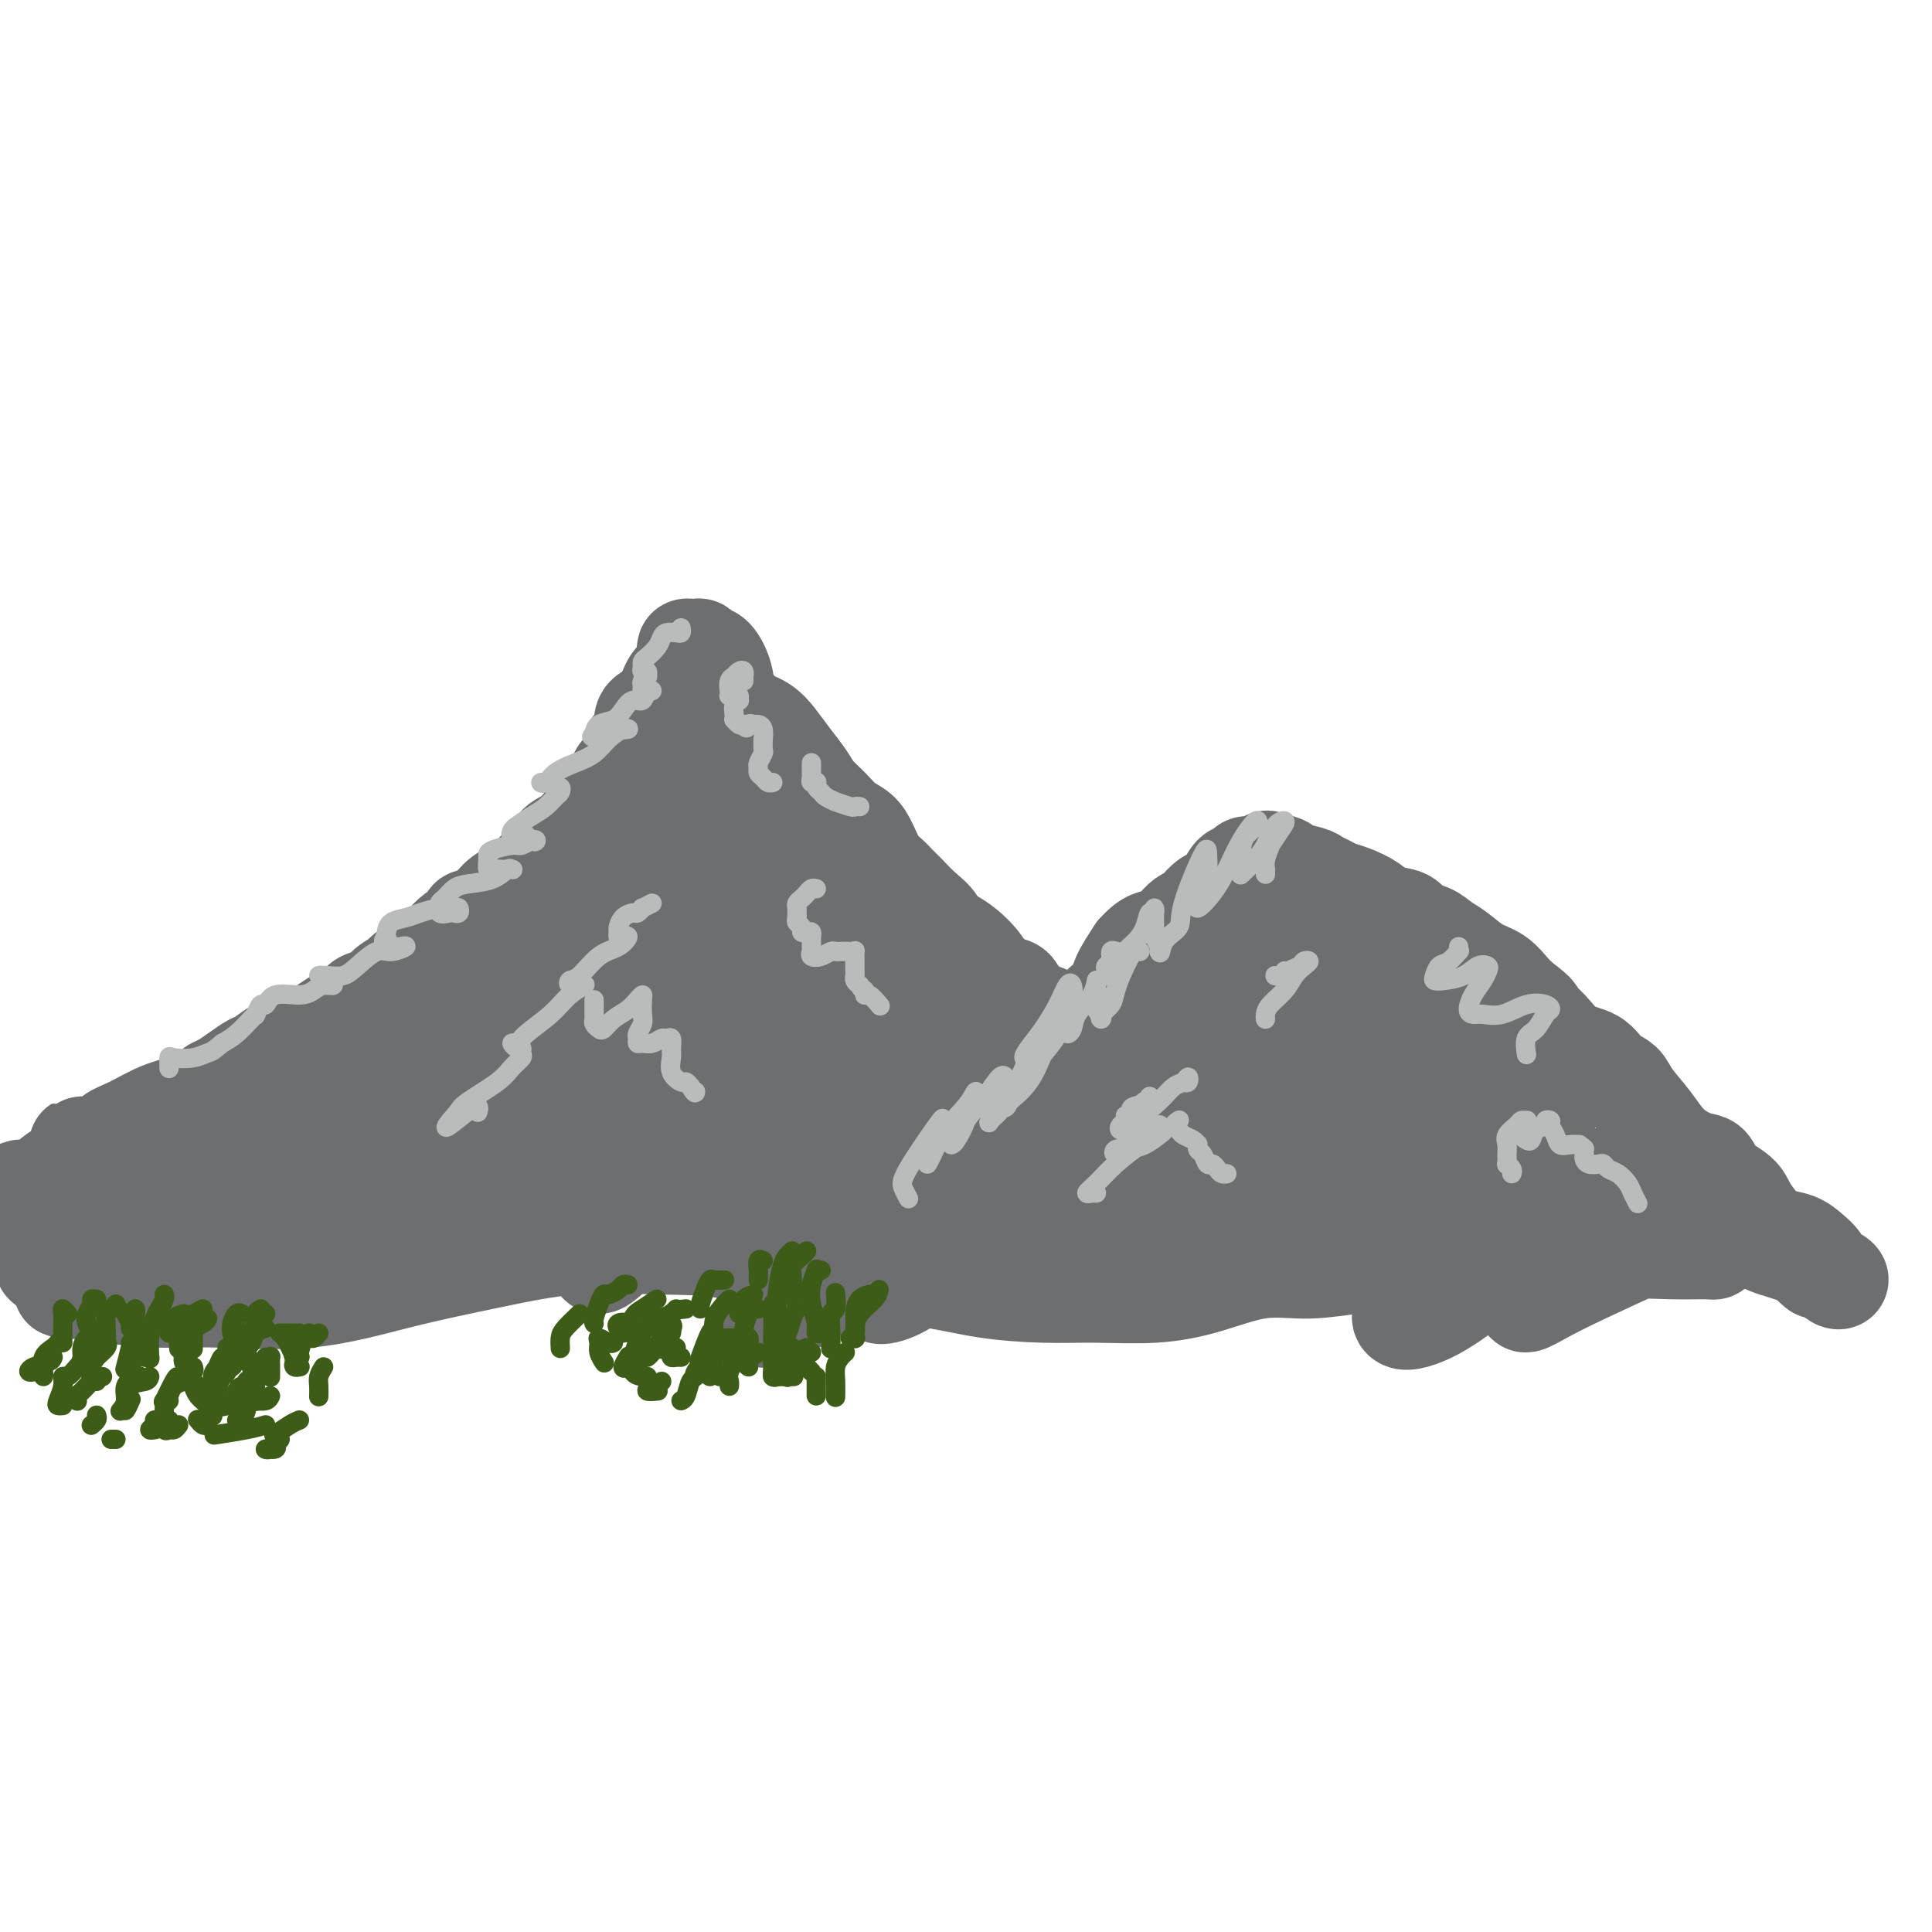 <svg viewBox='0 0 400 400' version='1.1' xmlns='http://www.w3.org/2000/svg' xmlns:xlink='http://www.w3.org/1999/xlink'><g fill='none' stroke='rgb(109,110,112)' stroke-width='20' stroke-linecap='round' stroke-linejoin='round'><path d='M17,237c0.141,0.001 0.283,0.002 0,0c-0.283,-0.002 -0.989,-0.007 -1,0c-0.011,0.007 0.673,0.025 1,0c0.327,-0.025 0.298,-0.093 1,0c0.702,0.093 2.137,0.349 3,0c0.863,-0.349 1.156,-1.301 2,-2c0.844,-0.699 2.239,-1.143 4,-2c1.761,-0.857 3.889,-2.127 6,-3c2.111,-0.873 4.206,-1.350 6,-2c1.794,-0.650 3.286,-1.474 4,-2c0.714,-0.526 0.651,-0.756 1,-1c0.349,-0.244 1.109,-0.504 2,-1c0.891,-0.496 1.914,-1.228 3,-2c1.086,-0.772 2.235,-1.583 3,-2c0.765,-0.417 1.145,-0.440 2,-1c0.855,-0.560 2.185,-1.658 3,-2c0.815,-0.342 1.114,0.074 2,0c0.886,-0.074 2.359,-0.636 3,-1c0.641,-0.364 0.451,-0.530 1,-1c0.549,-0.470 1.837,-1.243 3,-2c1.163,-0.757 2.203,-1.497 3,-2c0.797,-0.503 1.353,-0.767 2,-1c0.647,-0.233 1.386,-0.433 2,-1c0.614,-0.567 1.104,-1.500 2,-2c0.896,-0.500 2.198,-0.567 3,-1c0.802,-0.433 1.104,-1.232 2,-2c0.896,-0.768 2.384,-1.505 3,-2c0.616,-0.495 0.358,-0.749 1,-1c0.642,-0.251 2.183,-0.500 3,-1c0.817,-0.500 0.908,-1.250 1,-2'/><path d='M88,198c4.834,-3.356 3.920,-2.745 4,-3c0.080,-0.255 1.155,-1.376 2,-2c0.845,-0.624 1.461,-0.751 2,-1c0.539,-0.249 1.000,-0.619 1,-1c-0.000,-0.381 -0.463,-0.773 0,-1c0.463,-0.227 1.852,-0.287 3,-1c1.148,-0.713 2.056,-2.077 3,-3c0.944,-0.923 1.925,-1.406 3,-2c1.075,-0.594 2.245,-1.300 3,-2c0.755,-0.700 1.094,-1.395 2,-2c0.906,-0.605 2.378,-1.121 3,-2c0.622,-0.879 0.396,-2.123 1,-3c0.604,-0.877 2.040,-1.389 3,-2c0.960,-0.611 1.445,-1.322 2,-2c0.555,-0.678 1.180,-1.322 2,-2c0.820,-0.678 1.834,-1.389 2,-2c0.166,-0.611 -0.515,-1.122 0,-2c0.515,-0.878 2.227,-2.124 3,-3c0.773,-0.876 0.607,-1.384 1,-2c0.393,-0.616 1.343,-1.341 2,-2c0.657,-0.659 1.019,-1.250 1,-2c-0.019,-0.750 -0.419,-1.657 0,-2c0.419,-0.343 1.656,-0.122 2,-1c0.344,-0.878 -0.206,-2.855 0,-4c0.206,-1.145 1.168,-1.458 2,-2c0.832,-0.542 1.532,-1.314 2,-2c0.468,-0.686 0.703,-1.287 1,-2c0.297,-0.713 0.657,-1.538 1,-2c0.343,-0.462 0.669,-0.561 1,-1c0.331,-0.439 0.665,-1.220 1,-2'/><path d='M141,138c2.812,-4.960 1.341,-2.861 1,-2c-0.341,0.861 0.449,0.485 1,0c0.551,-0.485 0.865,-1.078 1,-1c0.135,0.078 0.093,0.828 0,1c-0.093,0.172 -0.236,-0.236 0,0c0.236,0.236 0.851,1.114 1,2c0.149,0.886 -0.168,1.781 0,2c0.168,0.219 0.819,-0.236 1,0c0.181,0.236 -0.110,1.163 0,2c0.110,0.837 0.622,1.585 1,2c0.378,0.415 0.622,0.496 1,1c0.378,0.504 0.890,1.430 1,2c0.110,0.570 -0.180,0.783 0,1c0.180,0.217 0.832,0.439 1,1c0.168,0.561 -0.147,1.460 0,2c0.147,0.540 0.757,0.721 1,1c0.243,0.279 0.119,0.656 0,1c-0.119,0.344 -0.234,0.654 0,1c0.234,0.346 0.818,0.727 1,1c0.182,0.273 -0.039,0.439 0,1c0.039,0.561 0.338,1.516 1,2c0.662,0.484 1.687,0.496 2,1c0.313,0.504 -0.086,1.501 0,2c0.086,0.499 0.656,0.501 1,1c0.344,0.499 0.463,1.495 1,2c0.537,0.505 1.491,0.521 2,1c0.509,0.479 0.574,1.423 1,2c0.426,0.577 1.213,0.789 2,1'/><path d='M162,168c1.811,1.947 1.839,1.815 2,2c0.161,0.185 0.456,0.686 1,1c0.544,0.314 1.338,0.440 2,1c0.662,0.560 1.193,1.553 2,2c0.807,0.447 1.892,0.347 3,1c1.108,0.653 2.241,2.058 3,3c0.759,0.942 1.146,1.422 2,2c0.854,0.578 2.175,1.256 3,2c0.825,0.744 1.154,1.554 2,2c0.846,0.446 2.207,0.528 3,1c0.793,0.472 1.016,1.333 2,2c0.984,0.667 2.729,1.140 4,2c1.271,0.860 2.069,2.106 3,3c0.931,0.894 1.994,1.437 3,2c1.006,0.563 1.954,1.148 3,2c1.046,0.852 2.190,1.973 3,3c0.810,1.027 1.286,1.962 2,3c0.714,1.038 1.668,2.180 3,3c1.332,0.820 3.043,1.319 4,2c0.957,0.681 1.160,1.545 2,2c0.840,0.455 2.318,0.500 3,1c0.682,0.500 0.567,1.453 1,2c0.433,0.547 1.413,0.688 2,1c0.587,0.312 0.779,0.796 1,1c0.221,0.204 0.469,0.130 1,0c0.531,-0.130 1.345,-0.315 2,-1c0.655,-0.685 1.151,-1.869 2,-3c0.849,-1.131 2.052,-2.210 3,-3c0.948,-0.790 1.640,-1.289 2,-2c0.360,-0.711 0.389,-1.632 1,-3c0.611,-1.368 1.806,-3.184 3,-5'/><path d='M235,197c2.677,-3.062 3.868,-2.717 5,-3c1.132,-0.283 2.203,-1.192 3,-2c0.797,-0.808 1.320,-1.513 2,-2c0.680,-0.487 1.519,-0.754 2,-1c0.481,-0.246 0.605,-0.471 1,-1c0.395,-0.529 1.061,-1.361 2,-2c0.939,-0.639 2.152,-1.084 3,-2c0.848,-0.916 1.331,-2.301 2,-3c0.669,-0.699 1.525,-0.710 2,-1c0.475,-0.290 0.569,-0.859 1,-1c0.431,-0.141 1.198,0.147 2,0c0.802,-0.147 1.640,-0.730 2,-1c0.360,-0.270 0.242,-0.227 1,0c0.758,0.227 2.391,0.638 3,1c0.609,0.362 0.193,0.675 1,1c0.807,0.325 2.837,0.664 4,1c1.163,0.336 1.459,0.670 2,1c0.541,0.330 1.326,0.656 2,1c0.674,0.344 1.238,0.707 2,1c0.762,0.293 1.722,0.516 3,1c1.278,0.484 2.873,1.228 4,2c1.127,0.772 1.786,1.572 3,2c1.214,0.428 2.985,0.484 4,1c1.015,0.516 1.275,1.493 2,2c0.725,0.507 1.916,0.543 3,1c1.084,0.457 2.062,1.333 3,2c0.938,0.667 1.837,1.123 3,2c1.163,0.877 2.590,2.173 4,3c1.410,0.827 2.803,1.184 4,2c1.197,0.816 2.199,2.090 3,3c0.801,0.910 1.400,1.455 2,2'/><path d='M315,207c4.256,3.187 2.897,2.653 3,3c0.103,0.347 1.670,1.573 3,3c1.330,1.427 2.424,3.055 4,4c1.576,0.945 3.636,1.206 5,2c1.364,0.794 2.033,2.120 3,3c0.967,0.880 2.233,1.315 3,2c0.767,0.685 1.035,1.621 2,3c0.965,1.379 2.627,3.201 4,5c1.373,1.799 2.459,3.573 4,5c1.541,1.427 3.539,2.505 5,3c1.461,0.495 2.387,0.405 3,1c0.613,0.595 0.915,1.875 2,3c1.085,1.125 2.955,2.093 4,3c1.045,0.907 1.267,1.751 2,3c0.733,1.249 1.979,2.901 3,4c1.021,1.099 1.817,1.645 3,2c1.183,0.355 2.754,0.519 4,1c1.246,0.481 2.166,1.278 3,2c0.834,0.722 1.582,1.368 2,2c0.418,0.632 0.508,1.251 1,2c0.492,0.749 1.387,1.628 2,2c0.613,0.372 0.943,0.238 1,0c0.057,-0.238 -0.160,-0.579 -1,-1c-0.840,-0.421 -2.303,-0.921 -3,-1c-0.697,-0.079 -0.628,0.263 -1,0c-0.372,-0.263 -1.186,-1.132 -2,-2'/><path d='M374,261c-1.233,-0.794 -1.316,-0.779 -2,-1c-0.684,-0.221 -1.969,-0.678 -3,-1c-1.031,-0.322 -1.808,-0.510 -3,-1c-1.192,-0.490 -2.798,-1.283 -4,-2c-1.202,-0.717 -1.998,-1.358 -3,-2c-1.002,-0.642 -2.209,-1.285 -3,-2c-0.791,-0.715 -1.165,-1.502 -2,-2c-0.835,-0.498 -2.130,-0.708 -3,-1c-0.870,-0.292 -1.316,-0.666 -2,-1c-0.684,-0.334 -1.607,-0.628 -3,-1c-1.393,-0.372 -3.255,-0.820 -4,-1c-0.745,-0.180 -0.372,-0.090 0,0'/><path d='M26,237c-1.198,0.477 -2.397,0.953 -3,1c-0.603,0.047 -0.612,-0.336 -1,0c-0.388,0.336 -1.156,1.390 -2,2c-0.844,0.610 -1.763,0.774 -3,1c-1.237,0.226 -2.792,0.512 -4,1c-1.208,0.488 -2.068,1.177 -3,2c-0.932,0.823 -1.937,1.779 -3,2c-1.063,0.221 -2.184,-0.295 -3,0c-0.816,0.295 -1.327,1.399 -2,2c-0.673,0.601 -1.510,0.697 -2,1c-0.490,0.303 -0.634,0.812 -1,1c-0.366,0.188 -0.953,0.054 -1,0c-0.047,-0.054 0.444,-0.030 1,0c0.556,0.030 1.175,0.065 2,0c0.825,-0.065 1.857,-0.230 3,-1c1.143,-0.770 2.397,-2.145 4,-3c1.603,-0.855 3.555,-1.191 5,-2c1.445,-0.809 2.382,-2.090 4,-3c1.618,-0.910 3.915,-1.448 6,-2c2.085,-0.552 3.957,-1.118 6,-2c2.043,-0.882 4.257,-2.079 6,-3c1.743,-0.921 3.013,-1.567 5,-3c1.987,-1.433 4.689,-3.655 7,-5c2.311,-1.345 4.232,-1.813 5,-2c0.768,-0.187 0.384,-0.094 0,0'/><path d='M141,166c-0.311,-0.333 -0.622,-0.665 -1,-1c-0.378,-0.335 -0.823,-0.671 -1,-1c-0.177,-0.329 -0.085,-0.649 0,-1c0.085,-0.351 0.164,-0.733 0,-1c-0.164,-0.267 -0.573,-0.419 -1,0c-0.427,0.419 -0.874,1.410 -2,3c-1.126,1.590 -2.930,3.780 -5,6c-2.070,2.220 -4.404,4.469 -7,7c-2.596,2.531 -5.454,5.345 -8,8c-2.546,2.655 -4.778,5.150 -7,7c-2.222,1.850 -4.432,3.055 -7,5c-2.568,1.945 -5.495,4.631 -8,7c-2.505,2.369 -4.589,4.423 -7,6c-2.411,1.577 -5.150,2.678 -8,4c-2.850,1.322 -5.810,2.864 -9,5c-3.190,2.136 -6.608,4.864 -10,7c-3.392,2.136 -6.756,3.678 -10,6c-3.244,2.322 -6.367,5.424 -10,8c-3.633,2.576 -7.775,4.626 -11,7c-3.225,2.374 -5.535,5.072 -8,7c-2.465,1.928 -5.087,3.084 -7,4c-1.913,0.916 -3.117,1.591 -4,2c-0.883,0.409 -1.446,0.553 -1,1c0.446,0.447 1.901,1.198 4,1c2.099,-0.198 4.840,-1.344 8,-3c3.160,-1.656 6.737,-3.820 11,-6c4.263,-2.180 9.211,-4.374 15,-8c5.789,-3.626 12.418,-8.683 19,-14c6.582,-5.317 13.118,-10.893 20,-16c6.882,-5.107 14.109,-9.745 20,-14c5.891,-4.255 10.445,-8.128 15,-12'/><path d='M121,190c13.700,-10.293 10.949,-8.025 12,-9c1.051,-0.975 5.902,-5.191 9,-8c3.098,-2.809 4.441,-4.210 5,-5c0.559,-0.790 0.332,-0.970 -1,0c-1.332,0.970 -3.769,3.090 -7,6c-3.231,2.910 -7.257,6.609 -11,10c-3.743,3.391 -7.204,6.473 -11,10c-3.796,3.527 -7.928,7.499 -12,12c-4.072,4.501 -8.085,9.530 -12,14c-3.915,4.470 -7.731,8.380 -11,12c-3.269,3.620 -5.989,6.952 -8,10c-2.011,3.048 -3.312,5.814 -4,7c-0.688,1.186 -0.762,0.793 -1,1c-0.238,0.207 -0.641,1.015 2,-1c2.641,-2.015 8.325,-6.854 13,-11c4.675,-4.146 8.340,-7.598 13,-12c4.660,-4.402 10.314,-9.755 16,-15c5.686,-5.245 11.403,-10.382 17,-15c5.597,-4.618 11.076,-8.719 15,-12c3.924,-3.281 6.295,-5.744 8,-7c1.705,-1.256 2.744,-1.305 3,-1c0.256,0.305 -0.270,0.963 -2,3c-1.730,2.037 -4.663,5.453 -8,9c-3.337,3.547 -7.076,7.226 -11,11c-3.924,3.774 -8.031,7.645 -13,13c-4.969,5.355 -10.798,12.195 -16,18c-5.202,5.805 -9.776,10.577 -13,14c-3.224,3.423 -5.099,5.499 -5,6c0.099,0.501 2.171,-0.571 5,-3c2.829,-2.429 6.414,-6.214 10,-10'/><path d='M103,237c4.700,-4.221 8.950,-8.272 14,-13c5.050,-4.728 10.899,-10.132 16,-15c5.101,-4.868 9.454,-9.200 13,-12c3.546,-2.800 6.284,-4.070 8,-5c1.716,-0.930 2.410,-1.522 3,-2c0.590,-0.478 1.078,-0.843 1,0c-0.078,0.843 -0.721,2.894 -3,6c-2.279,3.106 -6.194,7.266 -10,12c-3.806,4.734 -7.505,10.041 -11,15c-3.495,4.959 -6.787,9.569 -10,14c-3.213,4.431 -6.346,8.681 -8,11c-1.654,2.319 -1.827,2.705 -1,3c0.827,0.295 2.656,0.497 5,-1c2.344,-1.497 5.205,-4.695 9,-9c3.795,-4.305 8.526,-9.718 14,-16c5.474,-6.282 11.691,-13.433 17,-19c5.309,-5.567 9.708,-9.551 13,-12c3.292,-2.449 5.476,-3.365 7,-4c1.524,-0.635 2.387,-0.990 1,1c-1.387,1.990 -5.023,6.324 -8,10c-2.977,3.676 -5.293,6.693 -9,11c-3.707,4.307 -8.803,9.905 -14,16c-5.197,6.095 -10.494,12.687 -15,18c-4.506,5.313 -8.220,9.347 -10,12c-1.780,2.653 -1.627,3.926 -1,4c0.627,0.074 1.729,-1.051 4,-3c2.271,-1.949 5.711,-4.721 10,-9c4.289,-4.279 9.428,-10.064 15,-16c5.572,-5.936 11.577,-12.021 17,-17c5.423,-4.979 10.264,-8.851 13,-11c2.736,-2.149 3.368,-2.574 4,-3'/><path d='M187,203c10.018,-8.801 3.563,-1.303 0,3c-3.563,4.303 -4.233,5.412 -7,9c-2.767,3.588 -7.631,9.655 -12,15c-4.369,5.345 -8.244,9.969 -12,14c-3.756,4.031 -7.393,7.470 -8,9c-0.607,1.530 1.815,1.150 5,-1c3.185,-2.150 7.131,-6.071 12,-11c4.869,-4.929 10.659,-10.865 17,-17c6.341,-6.135 13.231,-12.467 18,-16c4.769,-3.533 7.416,-4.266 9,-4c1.584,0.266 2.106,1.529 1,4c-1.106,2.471 -3.838,6.148 -8,11c-4.162,4.852 -9.753,10.879 -15,17c-5.247,6.121 -10.150,12.335 -15,18c-4.850,5.665 -9.647,10.782 -12,14c-2.353,3.218 -2.263,4.538 -2,5c0.263,0.462 0.698,0.067 3,-1c2.302,-1.067 6.470,-2.804 11,-6c4.530,-3.196 9.422,-7.849 15,-13c5.578,-5.151 11.842,-10.800 18,-16c6.158,-5.200 12.210,-9.950 16,-13c3.790,-3.050 5.318,-4.399 6,-5c0.682,-0.601 0.517,-0.455 -1,1c-1.517,1.455 -4.385,4.220 -9,9c-4.615,4.780 -10.975,11.575 -16,17c-5.025,5.425 -8.714,9.478 -12,13c-3.286,3.522 -6.169,6.511 -7,8c-0.831,1.489 0.392,1.478 2,1c1.608,-0.478 3.602,-1.422 7,-4c3.398,-2.578 8.199,-6.789 13,-11'/><path d='M204,253c5.936,-4.699 9.775,-9.446 13,-13c3.225,-3.554 5.837,-5.913 10,-10c4.163,-4.087 9.877,-9.901 15,-15c5.123,-5.099 9.656,-9.484 13,-13c3.344,-3.516 5.500,-6.163 6,-7c0.500,-0.837 -0.655,0.136 -3,2c-2.345,1.864 -5.882,4.620 -10,9c-4.118,4.380 -8.819,10.384 -13,15c-4.181,4.616 -7.842,7.844 -11,12c-3.158,4.156 -5.815,9.241 -7,12c-1.185,2.759 -0.900,3.192 0,3c0.900,-0.192 2.416,-1.007 5,-3c2.584,-1.993 6.238,-5.163 10,-9c3.762,-3.837 7.633,-8.342 13,-14c5.367,-5.658 12.231,-12.469 17,-18c4.769,-5.531 7.444,-9.783 9,-12c1.556,-2.217 1.995,-2.398 2,-2c0.005,0.398 -0.422,1.373 -3,4c-2.578,2.627 -7.305,6.904 -12,12c-4.695,5.096 -9.357,11.012 -14,17c-4.643,5.988 -9.268,12.047 -13,18c-3.732,5.953 -6.572,11.801 -8,15c-1.428,3.199 -1.443,3.750 -1,4c0.443,0.250 1.346,0.200 4,-2c2.654,-2.200 7.061,-6.551 12,-12c4.939,-5.449 10.411,-11.997 16,-18c5.589,-6.003 11.296,-11.460 15,-15c3.704,-3.540 5.407,-5.161 7,-6c1.593,-0.839 3.076,-0.895 3,0c-0.076,0.895 -1.713,2.741 -4,6c-2.287,3.259 -5.225,7.931 -9,13c-3.775,5.069 -8.388,10.534 -13,16'/><path d='M253,242c-6.374,7.910 -9.310,10.185 -11,12c-1.690,1.815 -2.136,3.171 -2,3c0.136,-0.171 0.854,-1.870 2,-3c1.146,-1.130 2.721,-1.693 11,-9c8.279,-7.307 23.263,-21.360 31,-28c7.737,-6.640 8.227,-5.867 9,-6c0.773,-0.133 1.828,-1.171 2,-1c0.172,0.171 -0.541,1.551 -3,4c-2.459,2.449 -6.665,5.966 -11,10c-4.335,4.034 -8.798,8.586 -13,13c-4.202,4.414 -8.142,8.690 -10,11c-1.858,2.310 -1.634,2.653 -1,3c0.634,0.347 1.680,0.698 4,0c2.320,-0.698 5.916,-2.446 10,-5c4.084,-2.554 8.656,-5.914 14,-10c5.344,-4.086 11.462,-8.897 16,-12c4.538,-3.103 7.498,-4.499 9,-5c1.502,-0.501 1.545,-0.109 1,0c-0.545,0.109 -1.678,-0.065 -4,2c-2.322,2.065 -5.832,6.371 -10,11c-4.168,4.629 -8.992,9.583 -13,14c-4.008,4.417 -7.199,8.298 -9,11c-1.801,2.702 -2.213,4.226 -2,5c0.213,0.774 1.052,0.799 3,0c1.948,-0.799 5.004,-2.421 9,-5c3.996,-2.579 8.933,-6.117 14,-10c5.067,-3.883 10.265,-8.113 14,-11c3.735,-2.887 6.005,-4.431 7,-5c0.995,-0.569 0.713,-0.163 0,1c-0.713,1.163 -1.856,3.081 -3,5'/><path d='M317,237c-2.245,3.011 -6.358,7.540 -10,12c-3.642,4.460 -6.812,8.851 -10,13c-3.188,4.149 -6.392,8.056 -7,10c-0.608,1.944 1.382,1.924 4,1c2.618,-0.924 5.864,-2.752 10,-6c4.136,-3.248 9.163,-7.915 14,-12c4.837,-4.085 9.483,-7.589 13,-10c3.517,-2.411 5.906,-3.730 7,-4c1.094,-0.270 0.893,0.507 0,2c-0.893,1.493 -2.478,3.702 -5,7c-2.522,3.298 -5.981,7.686 -9,11c-3.019,3.314 -5.599,5.552 -7,7c-1.401,1.448 -1.622,2.104 -1,2c0.622,-0.104 2.087,-0.967 4,-2c1.913,-1.033 4.275,-2.235 8,-4c3.725,-1.765 8.812,-4.092 13,-6c4.188,-1.908 7.476,-3.398 10,-4c2.524,-0.602 4.284,-0.316 5,0c0.716,0.316 0.389,0.663 0,1c-0.389,0.337 -0.839,0.665 -1,1c-0.161,0.335 -0.033,0.679 0,1c0.033,0.321 -0.027,0.621 0,1c0.027,0.379 0.143,0.839 0,1c-0.143,0.161 -0.543,0.022 -2,0c-1.457,-0.022 -3.969,0.071 -7,0c-3.031,-0.071 -6.580,-0.306 -11,0c-4.420,0.306 -9.710,1.153 -15,2'/><path d='M320,261c-7.217,0.755 -8.759,1.642 -11,2c-2.241,0.358 -5.180,0.188 -8,0c-2.820,-0.188 -5.521,-0.394 -8,-1c-2.479,-0.606 -4.736,-1.612 -7,-2c-2.264,-0.388 -4.536,-0.160 -7,0c-2.464,0.160 -5.121,0.250 -8,0c-2.879,-0.250 -5.980,-0.842 -9,-1c-3.020,-0.158 -5.961,0.117 -9,0c-3.039,-0.117 -6.178,-0.628 -9,-1c-2.822,-0.372 -5.327,-0.607 -8,-1c-2.673,-0.393 -5.515,-0.946 -8,-1c-2.485,-0.054 -4.615,0.389 -7,0c-2.385,-0.389 -5.025,-1.609 -8,-2c-2.975,-0.391 -6.285,0.049 -9,0c-2.715,-0.049 -4.837,-0.587 -7,-1c-2.163,-0.413 -4.369,-0.700 -7,-1c-2.631,-0.300 -5.688,-0.612 -8,-1c-2.312,-0.388 -3.878,-0.852 -6,-1c-2.122,-0.148 -4.798,0.021 -8,0c-3.202,-0.021 -6.928,-0.231 -10,0c-3.072,0.231 -5.490,0.903 -8,1c-2.510,0.097 -5.111,-0.380 -8,0c-2.889,0.380 -6.065,1.619 -9,2c-2.935,0.381 -5.629,-0.094 -9,0c-3.371,0.094 -7.418,0.758 -11,1c-3.582,0.242 -6.698,0.063 -10,0c-3.302,-0.063 -6.791,-0.009 -10,0c-3.209,0.009 -6.139,-0.029 -9,0c-2.861,0.029 -5.655,0.123 -9,0c-3.345,-0.123 -7.241,-0.464 -11,0c-3.759,0.464 -7.379,1.732 -11,3'/><path d='M53,257c-20.625,1.287 -10.689,1.004 -9,1c1.689,-0.004 -4.871,0.272 -9,1c-4.129,0.728 -5.827,1.907 -8,3c-2.173,1.093 -4.823,2.099 -7,3c-2.177,0.901 -3.883,1.695 -5,2c-1.117,0.305 -1.646,0.119 -2,0c-0.354,-0.119 -0.533,-0.172 1,0c1.533,0.172 4.779,0.570 8,1c3.221,0.430 6.418,0.891 10,1c3.582,0.109 7.549,-0.136 13,0c5.451,0.136 12.388,0.653 19,0c6.612,-0.653 12.901,-2.476 19,-4c6.099,-1.524 12.008,-2.748 18,-4c5.992,-1.252 12.067,-2.532 18,-3c5.933,-0.468 11.724,-0.123 17,0c5.276,0.123 10.037,0.025 15,1c4.963,0.975 10.130,3.021 15,4c4.870,0.979 9.445,0.889 14,1c4.555,0.111 9.092,0.423 13,1c3.908,0.577 7.188,1.418 11,2c3.812,0.582 8.158,0.905 12,1c3.842,0.095 7.181,-0.036 11,0c3.819,0.036 8.118,0.241 12,0c3.882,-0.241 7.346,-0.926 11,-2c3.654,-1.074 7.499,-2.536 11,-3c3.501,-0.464 6.659,0.072 10,0c3.341,-0.072 6.865,-0.751 10,-1c3.135,-0.249 5.883,-0.067 8,0c2.117,0.067 3.605,0.019 5,0c1.395,-0.019 2.698,-0.010 4,0'/><path d='M298,262c12.742,-1.156 3.597,-1.046 1,-1c-2.597,0.046 1.354,0.029 3,0c1.646,-0.029 0.987,-0.071 1,0c0.013,0.071 0.697,0.254 1,0c0.303,-0.254 0.225,-0.944 0,-2c-0.225,-1.056 -0.596,-2.479 -1,-5c-0.404,-2.521 -0.839,-6.140 -1,-8c-0.161,-1.860 -0.046,-1.960 0,-2c0.046,-0.040 0.023,-0.020 0,0'/><path d='M292,210c-0.764,-0.605 -1.528,-1.210 -2,-2c-0.472,-0.790 -0.652,-1.766 -1,-2c-0.348,-0.234 -0.864,0.273 -1,0c-0.136,-0.273 0.108,-1.326 0,-2c-0.108,-0.674 -0.569,-0.968 -1,-1c-0.431,-0.032 -0.834,0.198 -1,0c-0.166,-0.198 -0.097,-0.824 0,-1c0.097,-0.176 0.222,0.097 0,0c-0.222,-0.097 -0.791,-0.565 -1,-1c-0.209,-0.435 -0.060,-0.839 0,-1c0.060,-0.161 0.030,-0.081 0,0'/><path d='M159,191c-0.113,-0.280 -0.226,-0.560 0,-1c0.226,-0.440 0.792,-1.042 1,-1c0.208,0.042 0.060,0.726 0,1c-0.060,0.274 -0.030,0.137 0,0'/><path d='M165,185c-0.317,0.014 -0.635,0.029 -1,0c-0.365,-0.029 -0.778,-0.100 -1,0c-0.222,0.100 -0.252,0.373 0,1c0.252,0.627 0.786,1.608 1,2c0.214,0.392 0.107,0.196 0,0'/><path d='M141,139c0.066,0.266 0.132,0.532 1,1c0.868,0.468 2.539,1.139 4,2c1.461,0.861 2.712,1.913 4,3c1.288,1.087 2.614,2.209 4,3c1.386,0.791 2.832,1.250 4,2c1.168,0.750 2.059,1.789 3,3c0.941,1.211 1.931,2.593 3,4c1.069,1.407 2.215,2.838 3,4c0.785,1.162 1.207,2.056 2,3c0.793,0.944 1.956,1.937 3,3c1.044,1.063 1.970,2.196 3,3c1.030,0.804 2.163,1.279 3,2c0.837,0.721 1.378,1.687 2,3c0.622,1.313 1.324,2.974 2,4c0.676,1.026 1.327,1.419 2,2c0.673,0.581 1.369,1.352 2,2c0.631,0.648 1.198,1.175 2,2c0.802,0.825 1.840,1.950 3,3c1.160,1.050 2.442,2.026 3,3c0.558,0.974 0.391,1.948 1,3c0.609,1.052 1.993,2.184 3,3c1.007,0.816 1.635,1.318 2,2c0.365,0.682 0.465,1.545 1,2c0.535,0.455 1.504,0.503 2,1c0.496,0.497 0.518,1.441 1,2c0.482,0.559 1.423,0.731 2,1c0.577,0.269 0.788,0.634 1,1'/><path d='M207,206c6.995,8.183 1.483,2.142 -1,0c-2.483,-2.142 -1.938,-0.384 -2,0c-0.062,0.384 -0.732,-0.604 -1,-1c-0.268,-0.396 -0.134,-0.198 0,0'/><path d='M143,136c-0.399,-0.310 -0.797,-0.620 -1,-1c-0.203,-0.380 -0.210,-0.830 0,-1c0.210,-0.170 0.636,-0.059 1,0c0.364,0.059 0.665,0.066 1,0c0.335,-0.066 0.704,-0.206 1,0c0.296,0.206 0.520,0.758 1,1c0.480,0.242 1.216,0.176 2,1c0.784,0.824 1.614,2.540 2,4c0.386,1.460 0.327,2.665 1,4c0.673,1.335 2.079,2.799 3,4c0.921,1.201 1.357,2.140 2,3c0.643,0.860 1.492,1.643 2,3c0.508,1.357 0.675,3.288 1,4c0.325,0.712 0.807,0.203 1,0c0.193,-0.203 0.096,-0.102 0,0'/></g>
<g fill='none' stroke='rgb(186,187,187)' stroke-width='4' stroke-linecap='round' stroke-linejoin='round'><path d='M141,130c0.060,0.418 0.119,0.836 0,1c-0.119,0.164 -0.417,0.075 -1,0c-0.583,-0.075 -1.453,-0.136 -2,0c-0.547,0.136 -0.773,0.470 -1,1c-0.227,0.530 -0.454,1.256 -1,2c-0.546,0.744 -1.410,1.505 -2,2c-0.590,0.495 -0.904,0.725 -1,1c-0.096,0.275 0.028,0.595 0,1c-0.028,0.405 -0.207,0.896 0,1c0.207,0.104 0.802,-0.180 1,0c0.198,0.180 -0.000,0.822 0,1c0.000,0.178 0.199,-0.110 0,0c-0.199,0.110 -0.795,0.619 -1,1c-0.205,0.381 -0.020,0.636 0,1c0.020,0.364 -0.126,0.838 0,1c0.126,0.162 0.525,0.014 1,0c0.475,-0.014 1.025,0.107 1,0c-0.025,-0.107 -0.624,-0.442 -1,0c-0.376,0.442 -0.528,1.662 -1,2c-0.472,0.338 -1.265,-0.205 -2,0c-0.735,0.205 -1.414,1.158 -2,2c-0.586,0.842 -1.081,1.573 -2,2c-0.919,0.427 -2.263,0.551 -3,1c-0.737,0.449 -0.869,1.225 -1,2'/><path d='M123,152c-1.330,1.067 0.345,0.234 1,0c0.655,-0.234 0.290,0.132 1,0c0.710,-0.132 2.497,-0.763 3,-1c0.503,-0.237 -0.276,-0.082 0,0c0.276,0.082 1.607,0.091 2,0c0.393,-0.091 -0.153,-0.282 -1,0c-0.847,0.282 -1.995,1.036 -3,2c-1.005,0.964 -1.869,2.139 -3,3c-1.131,0.861 -2.531,1.408 -4,2c-1.469,0.592 -3.006,1.229 -4,2c-0.994,0.771 -1.444,1.675 -2,2c-0.556,0.325 -1.217,0.072 -1,0c0.217,-0.072 1.313,0.036 2,0c0.687,-0.036 0.966,-0.218 1,0c0.034,0.218 -0.178,0.835 0,1c0.178,0.165 0.747,-0.122 1,0c0.253,0.122 0.191,0.652 0,1c-0.191,0.348 -0.510,0.513 -1,1c-0.490,0.487 -1.152,1.297 -2,2c-0.848,0.703 -1.881,1.299 -3,2c-1.119,0.701 -2.325,1.508 -3,2c-0.675,0.492 -0.819,0.671 -1,1c-0.181,0.329 -0.399,0.810 0,1c0.399,0.190 1.415,0.090 2,0c0.585,-0.090 0.739,-0.168 1,0c0.261,0.168 0.631,0.584 1,1'/><path d='M110,174c0.723,0.481 1.031,0.184 1,0c-0.031,-0.184 -0.401,-0.256 -1,0c-0.599,0.256 -1.428,0.841 -2,1c-0.572,0.159 -0.886,-0.108 -2,0c-1.114,0.108 -3.028,0.589 -4,1c-0.972,0.411 -1.001,0.751 -1,1c0.001,0.249 0.032,0.406 0,1c-0.032,0.594 -0.127,1.624 0,2c0.127,0.376 0.477,0.099 1,0c0.523,-0.099 1.219,-0.020 2,0c0.781,0.020 1.647,-0.020 2,0c0.353,0.020 0.194,0.098 0,0c-0.194,-0.098 -0.423,-0.373 -1,0c-0.577,0.373 -1.503,1.394 -3,2c-1.497,0.606 -3.566,0.797 -5,1c-1.434,0.203 -2.234,0.419 -3,1c-0.766,0.581 -1.499,1.529 -2,2c-0.501,0.471 -0.772,0.467 -1,1c-0.228,0.533 -0.415,1.603 0,2c0.415,0.397 1.430,0.121 2,0c0.570,-0.121 0.695,-0.086 1,0c0.305,0.086 0.791,0.222 1,0c0.209,-0.222 0.142,-0.802 0,-1c-0.142,-0.198 -0.360,-0.012 -1,0c-0.640,0.012 -1.702,-0.148 -3,0c-1.298,0.148 -2.831,0.603 -4,1c-1.169,0.397 -1.973,0.735 -3,1c-1.027,0.265 -2.276,0.456 -3,1c-0.724,0.544 -0.921,1.441 -1,2c-0.079,0.559 -0.039,0.779 0,1'/><path d='M80,194c-1.747,1.221 0.887,1.775 2,2c1.113,0.225 0.706,0.122 1,0c0.294,-0.122 1.289,-0.264 1,0c-0.289,0.264 -1.864,0.932 -3,1c-1.136,0.068 -1.834,-0.465 -3,0c-1.166,0.465 -2.800,1.929 -4,3c-1.200,1.071 -1.964,1.750 -3,2c-1.036,0.250 -2.342,0.070 -3,0c-0.658,-0.070 -0.668,-0.029 -1,0c-0.332,0.029 -0.985,0.045 -1,0c-0.015,-0.045 0.607,-0.153 1,0c0.393,0.153 0.558,0.567 1,1c0.442,0.433 1.163,0.884 1,1c-0.163,0.116 -1.210,-0.105 -2,0c-0.790,0.105 -1.325,0.534 -2,1c-0.675,0.466 -1.491,0.970 -3,1c-1.509,0.030 -3.711,-0.412 -5,0c-1.289,0.412 -1.666,1.679 -2,2c-0.334,0.321 -0.627,-0.305 -1,0c-0.373,0.305 -0.827,1.541 -1,2c-0.173,0.459 -0.066,0.139 0,0c0.066,-0.139 0.090,-0.099 0,0c-0.090,0.099 -0.293,0.257 -1,1c-0.707,0.743 -1.916,2.069 -3,3c-1.084,0.931 -2.042,1.465 -3,2'/><path d='M46,216c-2.260,1.942 -2.409,1.796 -3,2c-0.591,0.204 -1.622,0.759 -3,1c-1.378,0.241 -3.101,0.168 -4,0c-0.899,-0.168 -0.973,-0.430 -1,0c-0.027,0.430 -0.008,1.551 0,2c0.008,0.449 0.004,0.224 0,0'/><path d='M135,187c-0.871,0.454 -1.743,0.908 -2,1c-0.257,0.092 0.099,-0.179 0,0c-0.099,0.179 -0.653,0.807 -1,1c-0.347,0.193 -0.486,-0.050 -1,0c-0.514,0.050 -1.403,0.392 -2,1c-0.597,0.608 -0.901,1.482 -1,2c-0.099,0.518 0.008,0.681 0,1c-0.008,0.319 -0.129,0.793 0,1c0.129,0.207 0.508,0.147 1,0c0.492,-0.147 1.095,-0.380 1,0c-0.095,0.380 -0.889,1.373 -2,2c-1.111,0.627 -2.541,0.886 -4,2c-1.459,1.114 -2.949,3.082 -4,4c-1.051,0.918 -1.663,0.786 -2,1c-0.337,0.214 -0.398,0.773 0,1c0.398,0.227 1.256,0.123 2,0c0.744,-0.123 1.374,-0.263 1,0c-0.374,0.263 -1.751,0.931 -3,2c-1.249,1.069 -2.370,2.539 -4,4c-1.630,1.461 -3.767,2.912 -5,4c-1.233,1.088 -1.560,1.811 -2,2c-0.440,0.189 -0.992,-0.157 -1,0c-0.008,0.157 0.528,0.818 1,1c0.472,0.182 0.881,-0.115 1,0c0.119,0.115 -0.052,0.643 0,1c0.052,0.357 0.326,0.543 0,1c-0.326,0.457 -1.252,1.184 -2,2c-0.748,0.816 -1.317,1.720 -3,3c-1.683,1.280 -4.481,2.937 -6,4c-1.519,1.063 -1.760,1.531 -2,2'/><path d='M95,230c-5.857,6.655 -0.500,1.792 2,0c2.500,-1.792 2.143,-0.512 2,0c-0.143,0.512 -0.071,0.256 0,0'/><path d='M123,207c-0.000,0.726 -0.001,1.451 0,2c0.001,0.549 0.003,0.921 0,1c-0.003,0.079 -0.013,-0.135 0,0c0.013,0.135 0.047,0.619 0,1c-0.047,0.381 -0.175,0.660 0,1c0.175,0.340 0.652,0.740 1,1c0.348,0.260 0.566,0.381 1,0c0.434,-0.381 1.083,-1.264 2,-2c0.917,-0.736 2.102,-1.326 3,-2c0.898,-0.674 1.510,-1.433 2,-2c0.490,-0.567 0.860,-0.944 1,-1c0.140,-0.056 0.052,0.208 0,1c-0.052,0.792 -0.067,2.111 0,3c0.067,0.889 0.216,1.348 0,2c-0.216,0.652 -0.798,1.496 -1,2c-0.202,0.504 -0.023,0.667 0,1c0.023,0.333 -0.110,0.836 0,1c0.110,0.164 0.464,-0.010 1,0c0.536,0.010 1.254,0.205 2,0c0.746,-0.205 1.521,-0.810 2,-1c0.479,-0.190 0.662,0.035 1,0c0.338,-0.035 0.829,-0.331 1,0c0.171,0.331 0.021,1.289 0,2c-0.021,0.711 0.088,1.174 0,2c-0.088,0.826 -0.374,2.015 0,3c0.374,0.985 1.408,1.765 2,2c0.592,0.235 0.740,-0.076 1,0c0.260,0.076 0.630,0.538 1,1'/><path d='M143,225c1.000,1.778 1.000,1.222 1,1c0.000,-0.222 0.000,-0.111 0,0'/><path d='M154,141c0.006,-0.451 0.012,-0.901 0,-1c-0.012,-0.099 -0.041,0.155 0,0c0.041,-0.155 0.151,-0.719 0,-1c-0.151,-0.281 -0.562,-0.278 -1,0c-0.438,0.278 -0.902,0.830 -1,1c-0.098,0.170 0.170,-0.042 0,0c-0.170,0.042 -0.778,0.337 -1,1c-0.222,0.663 -0.057,1.695 0,2c0.057,0.305 0.005,-0.115 0,0c-0.005,0.115 0.037,0.767 0,1c-0.037,0.233 -0.152,0.048 0,0c0.152,-0.048 0.573,0.042 1,0c0.427,-0.042 0.860,-0.215 1,0c0.140,0.215 -0.015,0.818 0,1c0.015,0.182 0.199,-0.057 0,0c-0.199,0.057 -0.783,0.411 -1,1c-0.217,0.589 -0.069,1.412 0,2c0.069,0.588 0.060,0.941 0,1c-0.060,0.059 -0.170,-0.176 0,0c0.170,0.176 0.620,0.765 1,1c0.380,0.235 0.690,0.118 1,0'/><path d='M154,150c0.642,1.390 0.746,0.367 1,0c0.254,-0.367 0.657,-0.076 1,0c0.343,0.076 0.628,-0.064 1,0c0.372,0.064 0.833,0.331 1,1c0.167,0.669 0.041,1.741 0,2c-0.041,0.259 0.003,-0.296 0,0c-0.003,0.296 -0.054,1.441 0,2c0.054,0.559 0.214,0.531 0,1c-0.214,0.469 -0.801,1.436 -1,2c-0.199,0.564 -0.011,0.726 0,1c0.011,0.274 -0.154,0.662 0,1c0.154,0.338 0.629,0.627 1,1c0.371,0.373 0.638,0.831 1,1c0.362,0.169 0.818,0.048 1,0c0.182,-0.048 0.091,-0.024 0,0'/><path d='M168,158c0.000,0.024 0.000,0.048 0,0c-0.000,-0.048 -0.001,-0.167 0,0c0.001,0.167 0.004,0.619 0,1c-0.004,0.381 -0.015,0.690 0,1c0.015,0.310 0.056,0.622 0,1c-0.056,0.378 -0.208,0.822 0,1c0.208,0.178 0.775,0.089 1,0c0.225,-0.089 0.107,-0.177 0,0c-0.107,0.177 -0.203,0.621 0,1c0.203,0.379 0.706,0.694 1,1c0.294,0.306 0.379,0.604 1,1c0.621,0.396 1.778,0.891 2,1c0.222,0.109 -0.490,-0.167 0,0c0.490,0.167 2.183,0.777 3,1c0.817,0.223 0.758,0.060 1,0c0.242,-0.060 0.783,-0.017 1,0c0.217,0.017 0.108,0.009 0,0'/><path d='M169,184c-0.332,-0.089 -0.663,-0.179 -1,0c-0.337,0.179 -0.679,0.625 -1,1c-0.321,0.375 -0.622,0.678 -1,1c-0.378,0.322 -0.834,0.664 -1,1c-0.166,0.336 -0.040,0.667 0,1c0.040,0.333 -0.004,0.667 0,1c0.004,0.333 0.056,0.664 0,1c-0.056,0.336 -0.222,0.678 0,1c0.222,0.322 0.830,0.626 1,1c0.170,0.374 -0.098,0.820 0,1c0.098,0.180 0.562,0.094 1,0c0.438,-0.094 0.849,-0.197 1,0c0.151,0.197 0.041,0.693 0,1c-0.041,0.307 -0.012,0.426 0,1c0.012,0.574 0.009,1.605 0,2c-0.009,0.395 -0.024,0.155 0,0c0.024,-0.155 0.087,-0.224 0,0c-0.087,0.224 -0.322,0.739 0,1c0.322,0.261 1.203,0.266 2,0c0.797,-0.266 1.510,-0.803 2,-1c0.490,-0.197 0.758,-0.054 1,0c0.242,0.054 0.457,0.020 1,0c0.543,-0.020 1.413,-0.027 2,0c0.587,0.027 0.889,0.087 1,0c0.111,-0.087 0.029,-0.322 0,0c-0.029,0.322 -0.005,1.199 0,2c0.005,0.801 -0.009,1.524 0,2c0.009,0.476 0.041,0.705 0,1c-0.041,0.295 -0.155,0.656 0,1c0.155,0.344 0.577,0.672 1,1'/><path d='M178,204c0.544,1.240 0.903,0.841 1,1c0.097,0.159 -0.067,0.878 0,1c0.067,0.122 0.364,-0.352 1,0c0.636,0.352 1.610,1.529 2,2c0.390,0.471 0.195,0.235 0,0'/><path d='M231,201c-0.846,0.429 -1.692,0.858 -2,1c-0.308,0.142 -0.079,-0.002 0,0c0.079,0.002 0.006,0.151 0,0c-0.006,-0.151 0.055,-0.601 0,-1c-0.055,-0.399 -0.225,-0.748 0,-1c0.225,-0.252 0.845,-0.408 1,-1c0.155,-0.592 -0.156,-1.620 0,-2c0.156,-0.380 0.777,-0.110 1,0c0.223,0.110 0.048,0.062 0,0c-0.048,-0.062 0.031,-0.137 0,0c-0.031,0.137 -0.173,0.488 0,1c0.173,0.512 0.662,1.187 1,1c0.338,-0.187 0.525,-1.236 1,-2c0.475,-0.764 1.238,-1.243 2,-2c0.762,-0.757 1.525,-1.793 2,-3c0.475,-1.207 0.663,-2.585 1,-3c0.337,-0.415 0.823,0.134 1,0c0.177,-0.134 0.047,-0.952 0,-1c-0.047,-0.048 -0.009,0.673 0,1c0.009,0.327 -0.011,0.259 0,1c0.011,0.741 0.055,2.291 0,3c-0.055,0.709 -0.207,0.575 0,1c0.207,0.425 0.773,1.407 1,2c0.227,0.593 0.113,0.796 0,1'/><path d='M240,197c0.354,0.928 0.238,-0.751 1,-2c0.762,-1.249 2.401,-2.067 3,-3c0.599,-0.933 0.158,-1.982 1,-5c0.842,-3.018 2.969,-8.005 4,-10c1.031,-1.995 0.968,-0.998 1,0c0.032,0.998 0.161,1.997 0,3c-0.161,1.003 -0.612,2.010 -1,3c-0.388,0.990 -0.712,1.963 -1,3c-0.288,1.037 -0.539,2.136 0,2c0.539,-0.136 1.869,-1.509 3,-3c1.131,-1.491 2.062,-3.102 3,-5c0.938,-1.898 1.884,-4.084 3,-6c1.116,-1.916 2.404,-3.561 3,-4c0.596,-0.439 0.500,0.327 0,1c-0.500,0.673 -1.403,1.253 -2,2c-0.597,0.747 -0.887,1.660 -1,3c-0.113,1.340 -0.049,3.108 0,4c0.049,0.892 0.081,0.909 0,1c-0.081,0.091 -0.276,0.258 0,0c0.276,-0.258 1.024,-0.940 2,-2c0.976,-1.060 2.179,-2.500 3,-4c0.821,-1.500 1.261,-3.062 2,-4c0.739,-0.938 1.776,-1.253 2,-1c0.224,0.253 -0.365,1.072 -1,2c-0.635,0.928 -1.318,1.964 -2,3'/><path d='M263,175c-0.381,1.173 -0.834,2.104 -1,3c-0.166,0.896 -0.044,1.756 0,2c0.044,0.244 0.012,-0.126 0,0c-0.012,0.126 -0.003,0.750 0,1c0.003,0.250 0.002,0.125 0,0'/><path d='M236,197c-0.410,-0.302 -0.821,-0.604 -1,-1c-0.179,-0.396 -0.127,-0.885 0,-1c0.127,-0.115 0.328,0.143 0,1c-0.328,0.857 -1.184,2.311 -2,4c-0.816,1.689 -1.591,3.612 -2,5c-0.409,1.388 -0.453,2.241 -1,3c-0.547,0.759 -1.597,1.423 -2,2c-0.403,0.577 -0.161,1.067 0,1c0.161,-0.067 0.239,-0.689 0,-1c-0.239,-0.311 -0.797,-0.310 -1,-1c-0.203,-0.690 -0.051,-2.071 0,-3c0.051,-0.929 0.001,-1.405 0,-2c-0.001,-0.595 0.049,-1.307 0,-1c-0.049,0.307 -0.195,1.633 -1,3c-0.805,1.367 -2.269,2.773 -3,4c-0.731,1.227 -0.728,2.274 -1,3c-0.272,0.726 -0.818,1.130 -1,1c-0.182,-0.130 0.002,-0.794 0,-2c-0.002,-1.206 -0.188,-2.953 0,-4c0.188,-1.047 0.749,-1.393 1,-2c0.251,-0.607 0.190,-1.474 0,-2c-0.190,-0.526 -0.511,-0.712 -1,0c-0.489,0.712 -1.147,2.322 -2,4c-0.853,1.678 -1.900,3.425 -3,5c-1.100,1.575 -2.254,2.979 -3,4c-0.746,1.021 -1.086,1.660 -1,2c0.086,0.340 0.596,0.383 1,0c0.404,-0.383 0.702,-1.191 1,-2'/><path d='M214,217c-0.950,1.744 0.674,-0.395 1,-1c0.326,-0.605 -0.646,0.325 -2,3c-1.354,2.675 -3.089,7.094 -4,9c-0.911,1.906 -0.998,1.299 -1,1c-0.002,-0.299 0.081,-0.289 1,-1c0.919,-0.711 2.672,-2.145 4,-4c1.328,-1.855 2.229,-4.133 3,-6c0.771,-1.867 1.412,-3.323 2,-4c0.588,-0.677 1.125,-0.575 1,0c-0.125,0.575 -0.911,1.624 -2,3c-1.089,1.376 -2.481,3.079 -4,5c-1.519,1.921 -3.164,4.059 -4,5c-0.836,0.941 -0.862,0.686 -1,1c-0.138,0.314 -0.388,1.198 -1,2c-0.612,0.802 -1.585,1.522 -2,2c-0.415,0.478 -0.270,0.714 0,0c0.270,-0.714 0.667,-2.376 1,-4c0.333,-1.624 0.601,-3.208 1,-4c0.399,-0.792 0.927,-0.790 1,-1c0.073,-0.210 -0.310,-0.630 -1,0c-0.690,0.630 -1.685,2.312 -3,4c-1.315,1.688 -2.948,3.383 -4,5c-1.052,1.617 -1.522,3.157 -2,4c-0.478,0.843 -0.963,0.989 -1,1c-0.037,0.011 0.375,-0.112 1,-1c0.625,-0.888 1.464,-2.539 2,-4c0.536,-1.461 0.768,-2.730 1,-4'/><path d='M201,228c0.676,-1.373 0.865,-0.804 1,-1c0.135,-0.196 0.215,-1.157 0,-1c-0.215,0.157 -0.726,1.432 -2,3c-1.274,1.568 -3.311,3.431 -5,6c-1.689,2.569 -3.032,5.846 -3,6c0.032,0.154 1.438,-2.813 2,-4c0.562,-1.187 0.281,-0.593 0,0'/><path d='M195,232c0.219,-0.491 0.437,-0.982 -1,1c-1.437,1.982 -4.530,6.439 -6,9c-1.470,2.561 -1.319,3.228 -1,4c0.319,0.772 0.805,1.649 1,2c0.195,0.351 0.097,0.175 0,0'/><path d='M266,201c-0.253,0.429 -0.506,0.858 -1,1c-0.494,0.142 -1.230,-0.004 -1,0c0.230,0.004 1.425,0.158 2,0c0.575,-0.158 0.530,-0.628 1,-1c0.470,-0.372 1.454,-0.644 2,-1c0.546,-0.356 0.653,-0.794 1,-1c0.347,-0.206 0.934,-0.179 1,0c0.066,0.179 -0.389,0.510 -1,1c-0.611,0.490 -1.379,1.140 -2,2c-0.621,0.860 -1.095,1.929 -2,3c-0.905,1.071 -2.243,2.143 -3,3c-0.757,0.857 -0.935,1.500 -1,2c-0.065,0.500 -0.019,0.857 0,1c0.019,0.143 0.009,0.071 0,0'/><path d='M233,231c0.311,-0.022 0.622,-0.043 1,0c0.378,0.043 0.822,0.151 1,0c0.178,-0.151 0.090,-0.561 0,-1c-0.090,-0.439 -0.183,-0.907 0,-1c0.183,-0.093 0.640,0.188 1,0c0.360,-0.188 0.622,-0.846 1,-1c0.378,-0.154 0.873,0.195 1,0c0.127,-0.195 -0.112,-0.935 0,-1c0.112,-0.065 0.577,0.546 0,1c-0.577,0.454 -2.195,0.752 -3,1c-0.805,0.248 -0.797,0.445 -1,1c-0.203,0.555 -0.615,1.469 -1,2c-0.385,0.531 -0.741,0.678 -1,1c-0.259,0.322 -0.420,0.818 0,1c0.420,0.182 1.422,0.048 2,0c0.578,-0.048 0.732,-0.012 1,0c0.268,0.012 0.650,-0.000 1,0c0.350,0.000 0.668,0.014 1,0c0.332,-0.014 0.677,-0.055 1,0c0.323,0.055 0.626,0.207 1,0c0.374,-0.207 0.821,-0.773 1,-1c0.179,-0.227 0.089,-0.113 0,0'/><path d='M245,224c0.404,0.140 0.808,0.281 1,0c0.192,-0.281 0.172,-0.983 0,-1c-0.172,-0.017 -0.497,0.651 -1,1c-0.503,0.349 -1.185,0.379 -2,1c-0.815,0.621 -1.762,1.831 -3,3c-1.238,1.169 -2.768,2.296 -4,4c-1.232,1.704 -2.168,3.985 -3,5c-0.832,1.015 -1.561,0.763 -2,1c-0.439,0.237 -0.587,0.964 0,1c0.587,0.036 1.908,-0.620 3,-1c1.092,-0.380 1.956,-0.486 3,-1c1.044,-0.514 2.268,-1.436 3,-2c0.732,-0.564 0.972,-0.769 1,-1c0.028,-0.231 -0.155,-0.489 -1,0c-0.845,0.489 -2.352,1.725 -4,3c-1.648,1.275 -3.437,2.590 -5,4c-1.563,1.410 -2.898,2.914 -4,4c-1.102,1.086 -1.969,1.755 -2,2c-0.031,0.245 0.775,0.066 1,0c0.225,-0.066 -0.132,-0.018 0,0c0.132,0.018 0.752,0.005 1,0c0.248,-0.005 0.124,-0.003 0,0'/><path d='M244,232c0.139,-0.089 0.278,-0.179 0,0c-0.278,0.179 -0.975,0.626 -1,1c-0.025,0.374 0.620,0.675 1,1c0.380,0.325 0.494,0.675 1,1c0.506,0.325 1.403,0.626 2,1c0.597,0.374 0.895,0.820 1,1c0.105,0.180 0.017,0.095 0,0c-0.017,-0.095 0.037,-0.198 0,0c-0.037,0.198 -0.165,0.697 0,1c0.165,0.303 0.621,0.411 1,1c0.379,0.589 0.680,1.660 1,2c0.320,0.340 0.660,-0.053 1,0c0.340,0.053 0.679,0.550 1,1c0.321,0.450 0.625,0.852 1,1c0.375,0.148 0.821,0.042 1,0c0.179,-0.042 0.089,-0.021 0,0'/><path d='M313,243c0.114,-0.297 0.227,-0.593 0,-1c-0.227,-0.407 -0.795,-0.924 -1,-1c-0.205,-0.076 -0.048,0.288 0,0c0.048,-0.288 -0.012,-1.230 0,-2c0.012,-0.770 0.098,-1.369 0,-2c-0.098,-0.631 -0.379,-1.294 0,-2c0.379,-0.706 1.419,-1.455 2,-2c0.581,-0.545 0.705,-0.885 1,-1c0.295,-0.115 0.761,-0.003 1,0c0.239,0.003 0.249,-0.102 0,0c-0.249,0.102 -0.759,0.413 -1,1c-0.241,0.587 -0.214,1.451 0,2c0.214,0.549 0.617,0.785 1,1c0.383,0.215 0.748,0.411 1,0c0.252,-0.411 0.392,-1.428 1,-2c0.608,-0.572 1.683,-0.698 2,-1c0.317,-0.302 -0.123,-0.781 0,-1c0.123,-0.219 0.809,-0.178 1,0c0.191,0.178 -0.115,0.492 0,1c0.115,0.508 0.649,1.208 1,2c0.351,0.792 0.517,1.675 1,2c0.483,0.325 1.281,0.093 2,0c0.719,-0.093 1.360,-0.046 2,0'/><path d='M327,237c1.307,0.951 1.075,0.829 1,1c-0.075,0.171 0.007,0.633 0,1c-0.007,0.367 -0.105,0.637 0,1c0.105,0.363 0.412,0.817 1,1c0.588,0.183 1.457,0.093 2,0c0.543,-0.093 0.761,-0.191 1,0c0.239,0.191 0.498,0.672 1,1c0.502,0.328 1.245,0.505 2,1c0.755,0.495 1.522,1.308 2,2c0.478,0.692 0.667,1.263 1,2c0.333,0.737 0.809,1.639 1,2c0.191,0.361 0.095,0.180 0,0'/><path d='M302,196c-0.046,0.479 -0.093,0.958 0,1c0.093,0.042 0.325,-0.353 0,0c-0.325,0.353 -1.207,1.454 -2,2c-0.793,0.546 -1.496,0.537 -2,1c-0.504,0.463 -0.809,1.399 -1,2c-0.191,0.601 -0.268,0.868 0,1c0.268,0.132 0.881,0.129 2,0c1.119,-0.129 2.743,-0.383 4,-1c1.257,-0.617 2.149,-1.596 3,-2c0.851,-0.404 1.663,-0.231 2,0c0.337,0.231 0.198,0.521 0,1c-0.198,0.479 -0.455,1.147 -1,2c-0.545,0.853 -1.379,1.891 -2,3c-0.621,1.109 -1.031,2.290 -1,3c0.031,0.710 0.502,0.950 1,1c0.498,0.050 1.024,-0.088 2,0c0.976,0.088 2.403,0.403 4,0c1.597,-0.403 3.365,-1.523 5,-2c1.635,-0.477 3.138,-0.309 4,0c0.862,0.309 1.082,0.759 1,1c-0.082,0.241 -0.467,0.272 -1,1c-0.533,0.728 -1.215,2.154 -2,3c-0.785,0.846 -1.673,1.112 -2,2c-0.327,0.888 -0.093,2.396 0,3c0.093,0.604 0.047,0.302 0,0'/></g>
<g fill='none' stroke='rgb(61,92,24)' stroke-width='4' stroke-linecap='round' stroke-linejoin='round'><path d='M14,272c-0.423,-0.459 -0.845,-0.918 -1,-1c-0.155,-0.082 -0.041,0.213 0,1c0.041,0.787 0.011,2.067 0,3c-0.011,0.933 -0.003,1.521 0,2c0.003,0.479 0.001,0.851 0,1c-0.001,0.149 -0.000,0.074 0,0'/><path d='M20,269c-0.451,-0.065 -0.902,-0.129 -1,0c-0.098,0.129 0.156,0.452 0,1c-0.156,0.548 -0.722,1.322 -1,2c-0.278,0.678 -0.267,1.259 0,2c0.267,0.741 0.791,1.640 1,2c0.209,0.360 0.105,0.180 0,0'/><path d='M24,270c-0.309,0.423 -0.619,0.845 -1,1c-0.381,0.155 -0.834,0.041 -1,1c-0.166,0.959 -0.045,2.989 0,4c0.045,1.011 0.013,1.003 0,1c-0.013,-0.003 -0.006,-0.002 0,0'/><path d='M26,272c0.030,0.053 0.061,0.105 0,0c-0.061,-0.105 -0.212,-0.368 0,0c0.212,0.368 0.788,1.368 1,2c0.212,0.632 0.061,0.895 0,1c-0.061,0.105 -0.030,0.053 0,0'/><path d='M27,273c-0.113,-0.458 -0.226,-0.916 0,-1c0.226,-0.084 0.793,0.205 1,0c0.207,-0.205 0.056,-0.906 0,-1c-0.056,-0.094 -0.015,0.418 0,1c0.015,0.582 0.004,1.234 0,2c-0.004,0.766 -0.001,1.648 0,2c0.001,0.352 0.001,0.176 0,0'/><path d='M34,268c0.091,0.233 0.182,0.466 0,1c-0.182,0.534 -0.637,1.369 -1,2c-0.363,0.631 -0.633,1.059 -1,2c-0.367,0.941 -0.830,2.397 -1,4c-0.170,1.603 -0.046,3.355 0,4c0.046,0.645 0.013,0.184 0,0c-0.013,-0.184 -0.007,-0.092 0,0'/><path d='M38,272c-0.732,0.226 -1.464,0.453 -2,1c-0.536,0.547 -0.876,1.415 -1,2c-0.124,0.585 -0.033,0.888 0,1c0.033,0.112 0.010,0.032 0,0c-0.010,-0.032 -0.005,-0.016 0,0'/><path d='M42,271c-0.649,0.376 -1.298,0.753 -2,1c-0.702,0.247 -1.456,0.365 -2,1c-0.544,0.635 -0.877,1.786 -1,3c-0.123,1.214 -0.035,2.490 0,3c0.035,0.510 0.018,0.255 0,0'/><path d='M43,273c-0.190,0.319 -0.380,0.638 -1,1c-0.620,0.362 -1.669,0.766 -2,1c-0.331,0.234 0.055,0.297 0,1c-0.055,0.703 -0.551,2.044 -1,3c-0.449,0.956 -0.852,1.527 -1,2c-0.148,0.473 -0.042,0.850 0,1c0.042,0.150 0.021,0.075 0,0'/><path d='M42,273c-0.309,0.315 -0.619,0.631 -1,1c-0.381,0.369 -0.834,0.792 -1,1c-0.166,0.208 -0.044,0.200 0,1c0.044,0.800 0.012,2.408 0,3c-0.012,0.592 -0.003,0.169 0,0c0.003,-0.169 0.002,-0.085 0,0'/><path d='M50,272c-0.310,-0.167 -0.619,-0.333 -1,0c-0.381,0.333 -0.833,1.167 -1,2c-0.167,0.833 -0.048,1.667 0,2c0.048,0.333 0.024,0.167 0,0'/><path d='M54,271c-0.453,0.251 -0.906,0.502 -1,1c-0.094,0.498 0.171,1.244 0,2c-0.171,0.756 -0.778,1.522 -1,2c-0.222,0.478 -0.060,0.667 0,1c0.060,0.333 0.017,0.809 0,1c-0.017,0.191 -0.009,0.095 0,0'/><path d='M55,272c-0.309,0.083 -0.619,0.166 -1,0c-0.381,-0.166 -0.834,-0.581 -1,0c-0.166,0.581 -0.045,2.156 0,3c0.045,0.844 0.013,0.955 0,1c-0.013,0.045 -0.006,0.022 0,0'/><path d='M158,261c-0.423,-0.204 -0.845,-0.408 -1,0c-0.155,0.408 -0.041,1.429 0,2c0.041,0.571 0.011,0.692 0,1c-0.011,0.308 -0.003,0.802 0,1c0.003,0.198 0.002,0.099 0,0'/><path d='M164,259c-0.338,0.314 -0.675,0.629 -1,1c-0.325,0.371 -0.637,0.800 -1,2c-0.363,1.200 -0.777,3.172 -1,5c-0.223,1.828 -0.256,3.510 0,5c0.256,1.490 0.800,2.786 1,3c0.200,0.214 0.057,-0.653 0,-1c-0.057,-0.347 -0.029,-0.173 0,0'/><path d='M167,259c-0.196,0.225 -0.392,0.450 -1,1c-0.608,0.550 -1.627,1.426 -2,2c-0.373,0.574 -0.100,0.847 0,2c0.100,1.153 0.029,3.187 0,4c-0.029,0.813 -0.014,0.407 0,0'/><path d='M156,268c-0.732,0.226 -1.464,0.452 -2,1c-0.536,0.548 -0.875,1.417 -1,2c-0.125,0.583 -0.036,0.881 0,1c0.036,0.119 0.018,0.060 0,0'/><path d='M151,269c-0.201,0.166 -0.401,0.332 -1,1c-0.599,0.668 -1.596,1.839 -2,3c-0.404,1.161 -0.213,2.311 0,3c0.213,0.689 0.449,0.917 1,1c0.551,0.083 1.418,0.022 2,0c0.582,-0.022 0.881,-0.006 1,0c0.119,0.006 0.060,0.003 0,0'/><path d='M157,271c-0.702,-0.008 -1.404,-0.016 -2,1c-0.596,1.016 -1.088,3.056 -1,4c0.088,0.944 0.754,0.793 1,1c0.246,0.207 0.070,0.774 0,1c-0.070,0.226 -0.035,0.113 0,0'/><path d='M162,268c-0.845,0.724 -1.691,1.448 -2,2c-0.309,0.552 -0.083,0.931 0,2c0.083,1.069 0.022,2.826 0,4c-0.022,1.174 -0.006,1.764 0,2c0.006,0.236 0.003,0.118 0,0'/><path d='M165,271c-0.346,0.558 -0.691,1.116 -1,2c-0.309,0.884 -0.580,2.093 -1,3c-0.420,0.907 -0.989,1.511 -1,2c-0.011,0.489 0.535,0.862 1,1c0.465,0.138 0.847,0.039 1,0c0.153,-0.039 0.076,-0.020 0,0'/><path d='M170,263c-0.451,0.066 -0.901,0.132 -1,0c-0.099,-0.132 0.155,-0.462 0,0c-0.155,0.462 -0.717,1.718 -1,3c-0.283,1.282 -0.286,2.592 0,4c0.286,1.408 0.860,2.913 1,4c0.140,1.087 -0.155,1.754 0,2c0.155,0.246 0.758,0.070 1,0c0.242,-0.070 0.121,-0.035 0,0'/><path d='M173,268c-0.030,-0.335 -0.061,-0.671 0,0c0.061,0.671 0.212,2.348 0,3c-0.212,0.652 -0.789,0.278 -1,1c-0.211,0.722 -0.057,2.541 0,4c0.057,1.459 0.016,2.560 0,3c-0.016,0.440 -0.008,0.220 0,0'/><path d='M180,268c-0.722,0.196 -1.444,0.392 -2,1c-0.556,0.608 -0.947,1.627 -1,3c-0.053,1.373 0.233,3.100 0,4c-0.233,0.900 -0.986,0.973 -1,1c-0.014,0.027 0.710,0.008 1,0c0.290,-0.008 0.145,-0.004 0,0'/><path d='M182,267c-0.113,0.581 -0.226,1.161 -1,2c-0.774,0.839 -2.207,1.936 -3,3c-0.793,1.064 -0.944,2.094 -1,3c-0.056,0.906 -0.016,1.687 0,2c0.016,0.313 0.008,0.156 0,0'/><path d='M150,265c-0.754,0.038 -1.509,0.077 -2,0c-0.491,-0.077 -0.720,-0.269 -1,0c-0.280,0.269 -0.611,1.000 -1,2c-0.389,1.000 -0.835,2.269 -1,3c-0.165,0.731 -0.047,0.923 0,1c0.047,0.077 0.024,0.038 0,0'/><path d='M142,271c-1.268,0.113 -2.536,0.226 -3,1c-0.464,0.774 -0.125,2.208 0,3c0.125,0.792 0.036,0.940 0,1c-0.036,0.060 -0.018,0.030 0,0'/><path d='M140,271c-0.196,0.330 -0.392,0.660 -1,1c-0.608,0.340 -1.627,0.691 -2,1c-0.373,0.309 -0.100,0.578 0,1c0.100,0.422 0.027,0.998 0,2c-0.027,1.002 -0.008,2.429 0,3c0.008,0.571 0.004,0.285 0,0'/><path d='M136,269c-1.042,0.708 -2.083,1.417 -3,2c-0.917,0.583 -1.708,1.042 -2,2c-0.292,0.958 -0.083,2.417 0,3c0.083,0.583 0.042,0.292 0,0'/><path d='M130,266c-0.364,-0.080 -0.727,-0.160 -1,0c-0.273,0.160 -0.455,0.561 -1,1c-0.545,0.439 -1.452,0.916 -2,1c-0.548,0.084 -0.735,-0.226 -1,0c-0.265,0.226 -0.607,0.988 -1,2c-0.393,1.012 -0.837,2.272 -1,3c-0.163,0.728 -0.047,0.922 0,1c0.047,0.078 0.023,0.039 0,0'/><path d='M120,272c-1.155,1.101 -2.310,2.202 -3,3c-0.690,0.798 -0.917,1.292 -1,2c-0.083,0.708 -0.024,1.631 0,2c0.024,0.369 0.012,0.185 0,0'/><path d='M130,274c-0.533,0.000 -1.067,0.000 -1,0c0.067,0.000 0.733,0.000 1,0c0.267,0.000 0.133,0.000 0,0'/><path d='M135,273c-0.016,-0.520 -0.032,-1.039 0,-1c0.032,0.039 0.114,0.638 0,1c-0.114,0.362 -0.422,0.489 0,1c0.422,0.511 1.575,1.407 2,2c0.425,0.593 0.121,0.884 0,1c-0.121,0.116 -0.061,0.058 0,0'/><path d='M139,274c0.241,0.318 0.481,0.635 0,1c-0.481,0.365 -1.684,0.777 -2,1c-0.316,0.223 0.256,0.256 0,1c-0.256,0.744 -1.338,2.200 -2,3c-0.662,0.800 -0.903,0.943 -1,1c-0.097,0.057 -0.048,0.029 0,0'/><path d='M133,276c-0.324,0.588 -0.647,1.177 -1,2c-0.353,0.823 -0.735,1.881 -1,3c-0.265,1.119 -0.411,2.300 0,3c0.411,0.700 1.380,0.919 2,1c0.620,0.081 0.891,0.023 1,0c0.109,-0.023 0.054,-0.012 0,0'/><path d='M140,279c-0.429,-0.083 -0.857,-0.166 -1,0c-0.143,0.166 0.000,0.580 0,1c-0.000,0.420 -0.144,0.844 0,1c0.144,0.156 0.577,0.042 1,0c0.423,-0.042 0.835,-0.012 1,0c0.165,0.012 0.082,0.006 0,0'/><path d='M148,276c-0.202,-0.550 -0.404,-1.100 -1,0c-0.596,1.100 -1.585,3.850 -2,5c-0.415,1.150 -0.256,0.700 0,1c0.256,0.300 0.607,1.350 1,2c0.393,0.650 0.826,0.900 1,1c0.174,0.100 0.087,0.050 0,0'/><path d='M155,277c-0.315,0.326 -0.631,0.651 -1,1c-0.369,0.349 -0.792,0.721 -1,1c-0.208,0.279 -0.200,0.467 0,1c0.200,0.533 0.592,1.413 1,2c0.408,0.587 0.831,0.882 1,1c0.169,0.118 0.085,0.059 0,0'/><path d='M162,280c-0.307,0.467 -0.615,0.934 -1,1c-0.385,0.066 -0.849,-0.270 -1,0c-0.151,0.270 0.011,1.144 0,2c-0.011,0.856 -0.195,1.692 0,2c0.195,0.308 0.770,0.088 1,0c0.230,-0.088 0.115,-0.044 0,0'/><path d='M168,280c-0.308,0.024 -0.616,0.048 -1,0c-0.384,-0.048 -0.845,-0.167 -1,0c-0.155,0.167 -0.003,0.619 0,1c0.003,0.381 -0.144,0.690 0,1c0.144,0.310 0.577,0.622 1,1c0.423,0.378 0.835,0.822 1,1c0.165,0.178 0.082,0.089 0,0'/><path d='M175,280c-0.309,0.263 -0.619,0.526 -1,1c-0.381,0.474 -0.834,1.158 -1,2c-0.166,0.842 -0.045,1.842 0,3c0.045,1.158 0.013,2.474 0,3c-0.013,0.526 -0.006,0.263 0,0'/><path d='M167,279c-0.762,0.354 -1.525,0.708 -2,1c-0.475,0.292 -0.663,0.522 -1,1c-0.337,0.478 -0.821,1.206 -1,2c-0.179,0.794 -0.051,1.656 0,2c0.051,0.344 0.026,0.172 0,0'/><path d='M157,280c-0.679,0.500 -1.359,0.999 -2,1c-0.641,0.001 -1.244,-0.497 -2,0c-0.756,0.497 -1.667,1.989 -2,3c-0.333,1.011 -0.090,1.541 0,2c0.090,0.459 0.026,0.845 0,1c-0.026,0.155 -0.013,0.077 0,0'/><path d='M150,280c-0.922,0.111 -1.843,0.222 -3,1c-1.157,0.778 -2.548,2.222 -3,3c-0.452,0.778 0.036,0.888 0,1c-0.036,0.112 -0.597,0.226 -1,1c-0.403,0.774 -0.647,2.208 -1,3c-0.353,0.792 -0.815,0.940 -1,1c-0.185,0.060 -0.092,0.030 0,0'/><path d='M137,286c-0.673,0.310 -1.345,0.619 -2,1c-0.655,0.381 -1.292,0.833 -1,1c0.292,0.167 1.512,0.048 2,0c0.488,-0.048 0.244,-0.024 0,0'/><path d='M149,284c0.000,0.422 0.000,0.844 0,1c0.000,0.156 0.000,0.044 0,0c0.000,-0.044 0.000,-0.022 0,0'/><path d='M161,285c-0.446,0.000 -0.893,0.000 -1,0c-0.107,0.000 0.125,0.000 1,0c0.875,0.000 2.393,0.000 3,0c0.607,0.000 0.304,0.000 0,0'/><path d='M169,285c0.000,0.332 0.000,0.663 0,1c0.000,0.337 0.000,0.678 0,1c0.000,0.322 0.000,0.625 0,1c0.000,0.375 0.000,0.821 0,1c0.000,0.179 0.000,0.089 0,0'/><path d='M19,278c0.082,-0.376 0.164,-0.752 0,-1c-0.164,-0.248 -0.573,-0.367 -1,0c-0.427,0.367 -0.873,1.221 -1,2c-0.127,0.779 0.064,1.484 0,2c-0.064,0.516 -0.385,0.842 0,1c0.385,0.158 1.474,0.149 2,0c0.526,-0.149 0.487,-0.438 1,-1c0.513,-0.562 1.578,-1.397 2,-2c0.422,-0.603 0.202,-0.974 0,-1c-0.202,-0.026 -0.387,0.294 -1,1c-0.613,0.706 -1.656,1.797 -2,3c-0.344,1.203 0.011,2.518 0,3c-0.011,0.482 -0.388,0.130 0,0c0.388,-0.130 1.539,-0.037 2,0c0.461,0.037 0.230,0.019 0,0'/><path d='M27,278c0.111,-0.022 0.222,-0.044 0,1c-0.222,1.044 -0.778,3.156 -1,4c-0.222,0.844 -0.111,0.422 0,0'/><path d='M31,281c-0.225,0.047 -0.450,0.093 -1,0c-0.550,-0.093 -1.426,-0.326 -2,0c-0.574,0.326 -0.847,1.212 -1,2c-0.153,0.788 -0.185,1.479 0,2c0.185,0.521 0.588,0.871 1,1c0.412,0.129 0.832,0.037 1,0c0.168,-0.037 0.084,-0.018 0,0'/><path d='M40,276c-0.308,0.366 -0.616,0.733 -1,1c-0.384,0.267 -0.845,0.436 -1,1c-0.155,0.564 -0.003,1.524 0,2c0.003,0.476 -0.144,0.468 0,1c0.144,0.532 0.577,1.605 1,2c0.423,0.395 0.835,0.113 1,0c0.165,-0.113 0.082,-0.056 0,0'/><path d='M49,275c0.000,0.113 0.000,0.226 0,1c0.000,0.774 0.000,2.208 0,3c0.000,0.792 0.000,0.940 0,1c0.000,0.060 0.000,0.030 0,0'/><path d='M52,276c-0.105,0.053 -0.211,0.105 -1,1c-0.789,0.895 -2.263,2.632 -3,4c-0.737,1.368 -0.737,2.368 -1,3c-0.263,0.632 -0.789,0.895 -1,1c-0.211,0.105 -0.105,0.053 0,0'/><path d='M40,283c0.144,0.340 0.287,0.679 0,1c-0.287,0.321 -1.005,0.622 -1,1c0.005,0.378 0.732,0.833 1,1c0.268,0.167 0.077,0.048 0,0c-0.077,-0.048 -0.038,-0.024 0,0'/><path d='M47,279c0.091,0.898 0.182,1.797 0,2c-0.182,0.203 -0.637,-0.288 -1,0c-0.363,0.288 -0.633,1.356 -1,2c-0.367,0.644 -0.829,0.866 -1,2c-0.171,1.134 -0.049,3.181 0,4c0.049,0.819 0.024,0.409 0,0'/><path d='M38,286c-0.732,0.226 -1.464,0.452 -2,1c-0.536,0.548 -0.875,1.417 -1,2c-0.125,0.583 -0.036,0.881 0,1c0.036,0.119 0.018,0.060 0,0'/><path d='M37,285c-0.196,-0.044 -0.392,-0.089 -1,1c-0.608,1.089 -1.627,3.311 -2,4c-0.373,0.689 -0.100,-0.156 0,0c0.100,0.156 0.027,1.311 0,2c-0.027,0.689 -0.008,0.911 0,1c0.008,0.089 0.004,0.044 0,0'/><path d='M31,285c-0.114,0.396 -0.228,0.791 -1,1c-0.772,0.209 -2.203,0.231 -3,1c-0.797,0.769 -0.959,2.286 -1,3c-0.041,0.714 0.041,0.624 0,1c-0.041,0.376 -0.203,1.217 0,1c0.203,-0.217 0.772,-1.490 1,-2c0.228,-0.510 0.114,-0.255 0,0'/><path d='M29,285c-0.188,-0.152 -0.376,-0.303 -1,0c-0.624,0.303 -1.683,1.061 -2,2c-0.317,0.939 0.107,2.061 0,3c-0.107,0.939 -0.745,1.697 -1,2c-0.255,0.303 -0.128,0.152 0,0'/><path d='M20,286c-0.226,-0.204 -0.453,-0.409 -1,0c-0.547,0.409 -1.415,1.430 -2,2c-0.585,0.570 -0.889,0.689 -1,1c-0.111,0.311 -0.030,0.815 0,1c0.030,0.185 0.009,0.053 0,0c-0.009,-0.053 -0.004,-0.026 0,0'/><path d='M17,282c-0.229,0.186 -0.457,0.372 -1,1c-0.543,0.628 -1.400,1.699 -2,2c-0.600,0.301 -0.942,-0.168 -1,0c-0.058,0.168 0.167,0.973 0,2c-0.167,1.027 -0.725,2.275 -1,3c-0.275,0.725 -0.266,0.926 0,1c0.266,0.074 0.790,0.021 1,0c0.210,-0.021 0.105,-0.011 0,0'/><path d='M11,281c-0.121,0.340 -0.242,0.679 -1,1c-0.758,0.321 -2.152,0.622 -3,1c-0.848,0.378 -1.152,0.833 -1,1c0.152,0.167 0.758,0.048 1,0c0.242,-0.048 0.121,-0.024 0,0'/><path d='M12,278c-0.196,0.279 -0.392,0.558 -1,1c-0.608,0.442 -1.627,1.046 -2,2c-0.373,0.954 -0.100,2.257 0,3c0.100,0.743 0.029,0.927 0,1c-0.029,0.073 -0.014,0.037 0,0'/><path d='M20,293c0.111,0.311 0.222,0.622 0,1c-0.222,0.378 -0.778,0.822 -1,1c-0.222,0.178 -0.111,0.089 0,0'/><path d='M23,298c0.417,0.000 0.833,0.000 1,0c0.167,0.000 0.083,0.000 0,0'/><path d='M32,294c0.143,0.310 0.286,0.619 0,1c-0.286,0.381 -1.000,0.833 -1,1c0.000,0.167 0.714,0.048 1,0c0.286,-0.048 0.143,-0.024 0,0'/><path d='M41,287c-0.406,0.049 -0.813,0.097 -1,0c-0.187,-0.097 -0.155,-0.341 0,0c0.155,0.341 0.433,1.267 1,2c0.567,0.733 1.422,1.274 2,2c0.578,0.726 0.879,1.636 1,2c0.121,0.364 0.060,0.182 0,0'/><path d='M48,283c0.200,-0.160 0.401,-0.320 0,0c-0.401,0.320 -1.403,1.119 -2,2c-0.597,0.881 -0.789,1.844 -1,3c-0.211,1.156 -0.441,2.503 0,3c0.441,0.497 1.555,0.142 2,0c0.445,-0.142 0.223,-0.071 0,0'/><path d='M55,275c-0.768,0.235 -1.537,0.469 -2,1c-0.463,0.531 -0.621,1.358 -1,2c-0.379,0.642 -0.978,1.100 -1,2c-0.022,0.900 0.532,2.242 1,3c0.468,0.758 0.848,0.931 1,1c0.152,0.069 0.076,0.035 0,0'/><path d='M53,282c-0.310,1.185 -0.619,2.369 -1,3c-0.381,0.631 -0.833,0.708 -1,1c-0.167,0.292 -0.048,0.798 0,1c0.048,0.202 0.024,0.101 0,0'/><path d='M55,282c-0.061,0.320 -0.121,0.639 0,1c0.121,0.361 0.425,0.762 0,1c-0.425,0.238 -1.578,0.311 -2,1c-0.422,0.689 -0.114,1.993 0,3c0.114,1.007 0.032,1.716 0,2c-0.032,0.284 -0.016,0.142 0,0'/><path d='M52,287c-0.338,0.014 -0.675,0.028 -1,0c-0.325,-0.028 -0.637,-0.099 -1,0c-0.363,0.099 -0.778,0.367 -1,1c-0.222,0.633 -0.252,1.632 0,2c0.252,0.368 0.786,0.105 1,0c0.214,-0.105 0.107,-0.053 0,0'/><path d='M55,281c0.423,0.044 0.845,0.089 1,0c0.155,-0.089 0.041,-0.311 0,0c-0.041,0.311 -0.011,1.156 0,2c0.011,0.844 0.003,1.689 0,2c-0.003,0.311 -0.001,0.089 0,0c0.001,-0.089 0.000,-0.044 0,0'/><path d='M62,283c0.105,-0.022 0.211,-0.045 0,0c-0.211,0.045 -0.737,0.156 -1,0c-0.263,-0.156 -0.263,-0.581 0,-1c0.263,-0.419 0.789,-0.834 1,-1c0.211,-0.166 0.105,-0.083 0,0'/><path d='M62,276c0.105,0.113 0.209,0.225 0,1c-0.209,0.775 -0.733,2.211 -1,3c-0.267,0.789 -0.278,0.929 0,1c0.278,0.071 0.845,0.071 1,0c0.155,-0.071 -0.103,-0.215 0,-1c0.103,-0.785 0.566,-2.211 1,-3c0.434,-0.789 0.838,-0.940 1,-1c0.162,-0.060 0.081,-0.030 0,0'/><path d='M66,276c-0.370,0.415 -0.740,0.829 -1,1c-0.260,0.171 -0.410,0.097 -1,0c-0.590,-0.097 -1.620,-0.219 -2,0c-0.380,0.219 -0.108,0.777 0,1c0.108,0.223 0.054,0.112 0,0'/><path d='M61,276c-0.182,-0.002 -0.364,-0.003 -1,0c-0.636,0.003 -1.727,0.011 -2,0c-0.273,-0.011 0.273,-0.041 1,1c0.727,1.041 1.636,3.155 2,4c0.364,0.845 0.182,0.423 0,0'/><path d='M67,283c-0.423,0.679 -0.845,1.357 -1,2c-0.155,0.643 -0.042,1.250 0,2c0.042,0.750 0.012,1.643 0,2c-0.012,0.357 -0.006,0.179 0,0'/><path d='M62,294c-0.506,0.196 -1.012,0.393 -2,1c-0.988,0.607 -2.458,1.625 -3,2c-0.542,0.375 -0.155,0.107 0,0c0.155,-0.107 0.077,-0.054 0,0'/><path d='M56,289c-0.196,0.423 -0.393,0.845 -1,1c-0.607,0.155 -1.625,0.042 -2,0c-0.375,-0.042 -0.107,-0.012 0,0c0.107,0.012 0.054,0.006 0,0'/><path d='M50,290c-0.844,0.000 -1.689,0.000 -2,0c-0.311,0.000 -0.089,0.000 0,0c0.089,0.000 0.044,0.000 0,0'/><path d='M51,292c-0.280,0.845 -0.560,1.690 -1,2c-0.440,0.310 -1.042,0.083 -1,0c0.042,-0.083 0.726,-0.024 1,0c0.274,0.024 0.137,0.012 0,0'/><path d='M127,278c-0.194,0.132 -0.388,0.263 -1,0c-0.612,-0.263 -1.642,-0.921 -2,-1c-0.358,-0.079 -0.044,0.422 0,1c0.044,0.578 -0.180,1.232 0,2c0.180,0.768 0.766,1.648 1,2c0.234,0.352 0.117,0.176 0,0'/><path d='M130,283c-0.536,0.226 -1.071,0.452 -1,0c0.071,-0.452 0.750,-1.583 1,-2c0.250,-0.417 0.071,-0.119 0,0c-0.071,0.119 -0.036,0.060 0,0'/><path d='M129,276c-0.376,-0.322 -0.752,-0.643 -1,-1c-0.248,-0.357 -0.368,-0.749 0,-1c0.368,-0.251 1.223,-0.361 2,0c0.777,0.361 1.477,1.192 2,2c0.523,0.808 0.868,1.592 1,2c0.132,0.408 0.049,0.439 0,1c-0.049,0.561 -0.066,1.653 0,2c0.066,0.347 0.213,-0.051 0,0c-0.213,0.051 -0.788,0.552 -1,1c-0.212,0.448 -0.061,0.842 0,1c0.061,0.158 0.030,0.079 0,0'/><path d='M58,298c-0.671,0.853 -1.343,1.707 -2,2c-0.657,0.293 -1.300,0.027 -1,0c0.300,-0.027 1.542,0.185 2,0c0.458,-0.185 0.131,-0.767 0,-1c-0.131,-0.233 -0.065,-0.116 0,0'/><path d='M55,295c-1.022,0.311 -2.044,0.622 -4,1c-1.956,0.378 -4.844,0.822 -6,1c-1.156,0.178 -0.578,0.089 0,0'/><path d='M43,295c-0.311,0.111 -0.622,0.222 -1,0c-0.378,-0.222 -0.822,-0.778 -1,-1c-0.178,-0.222 -0.089,-0.111 0,0'/><path d='M37,295c-0.330,0.439 -0.660,0.878 -1,1c-0.340,0.122 -0.690,-0.072 -1,0c-0.310,0.072 -0.581,0.412 -1,0c-0.419,-0.412 -0.988,-1.574 -1,-2c-0.012,-0.426 0.533,-0.114 1,0c0.467,0.114 0.857,0.031 1,0c0.143,-0.031 0.041,-0.009 0,0c-0.041,0.009 -0.020,0.004 0,0'/></g>
</svg>